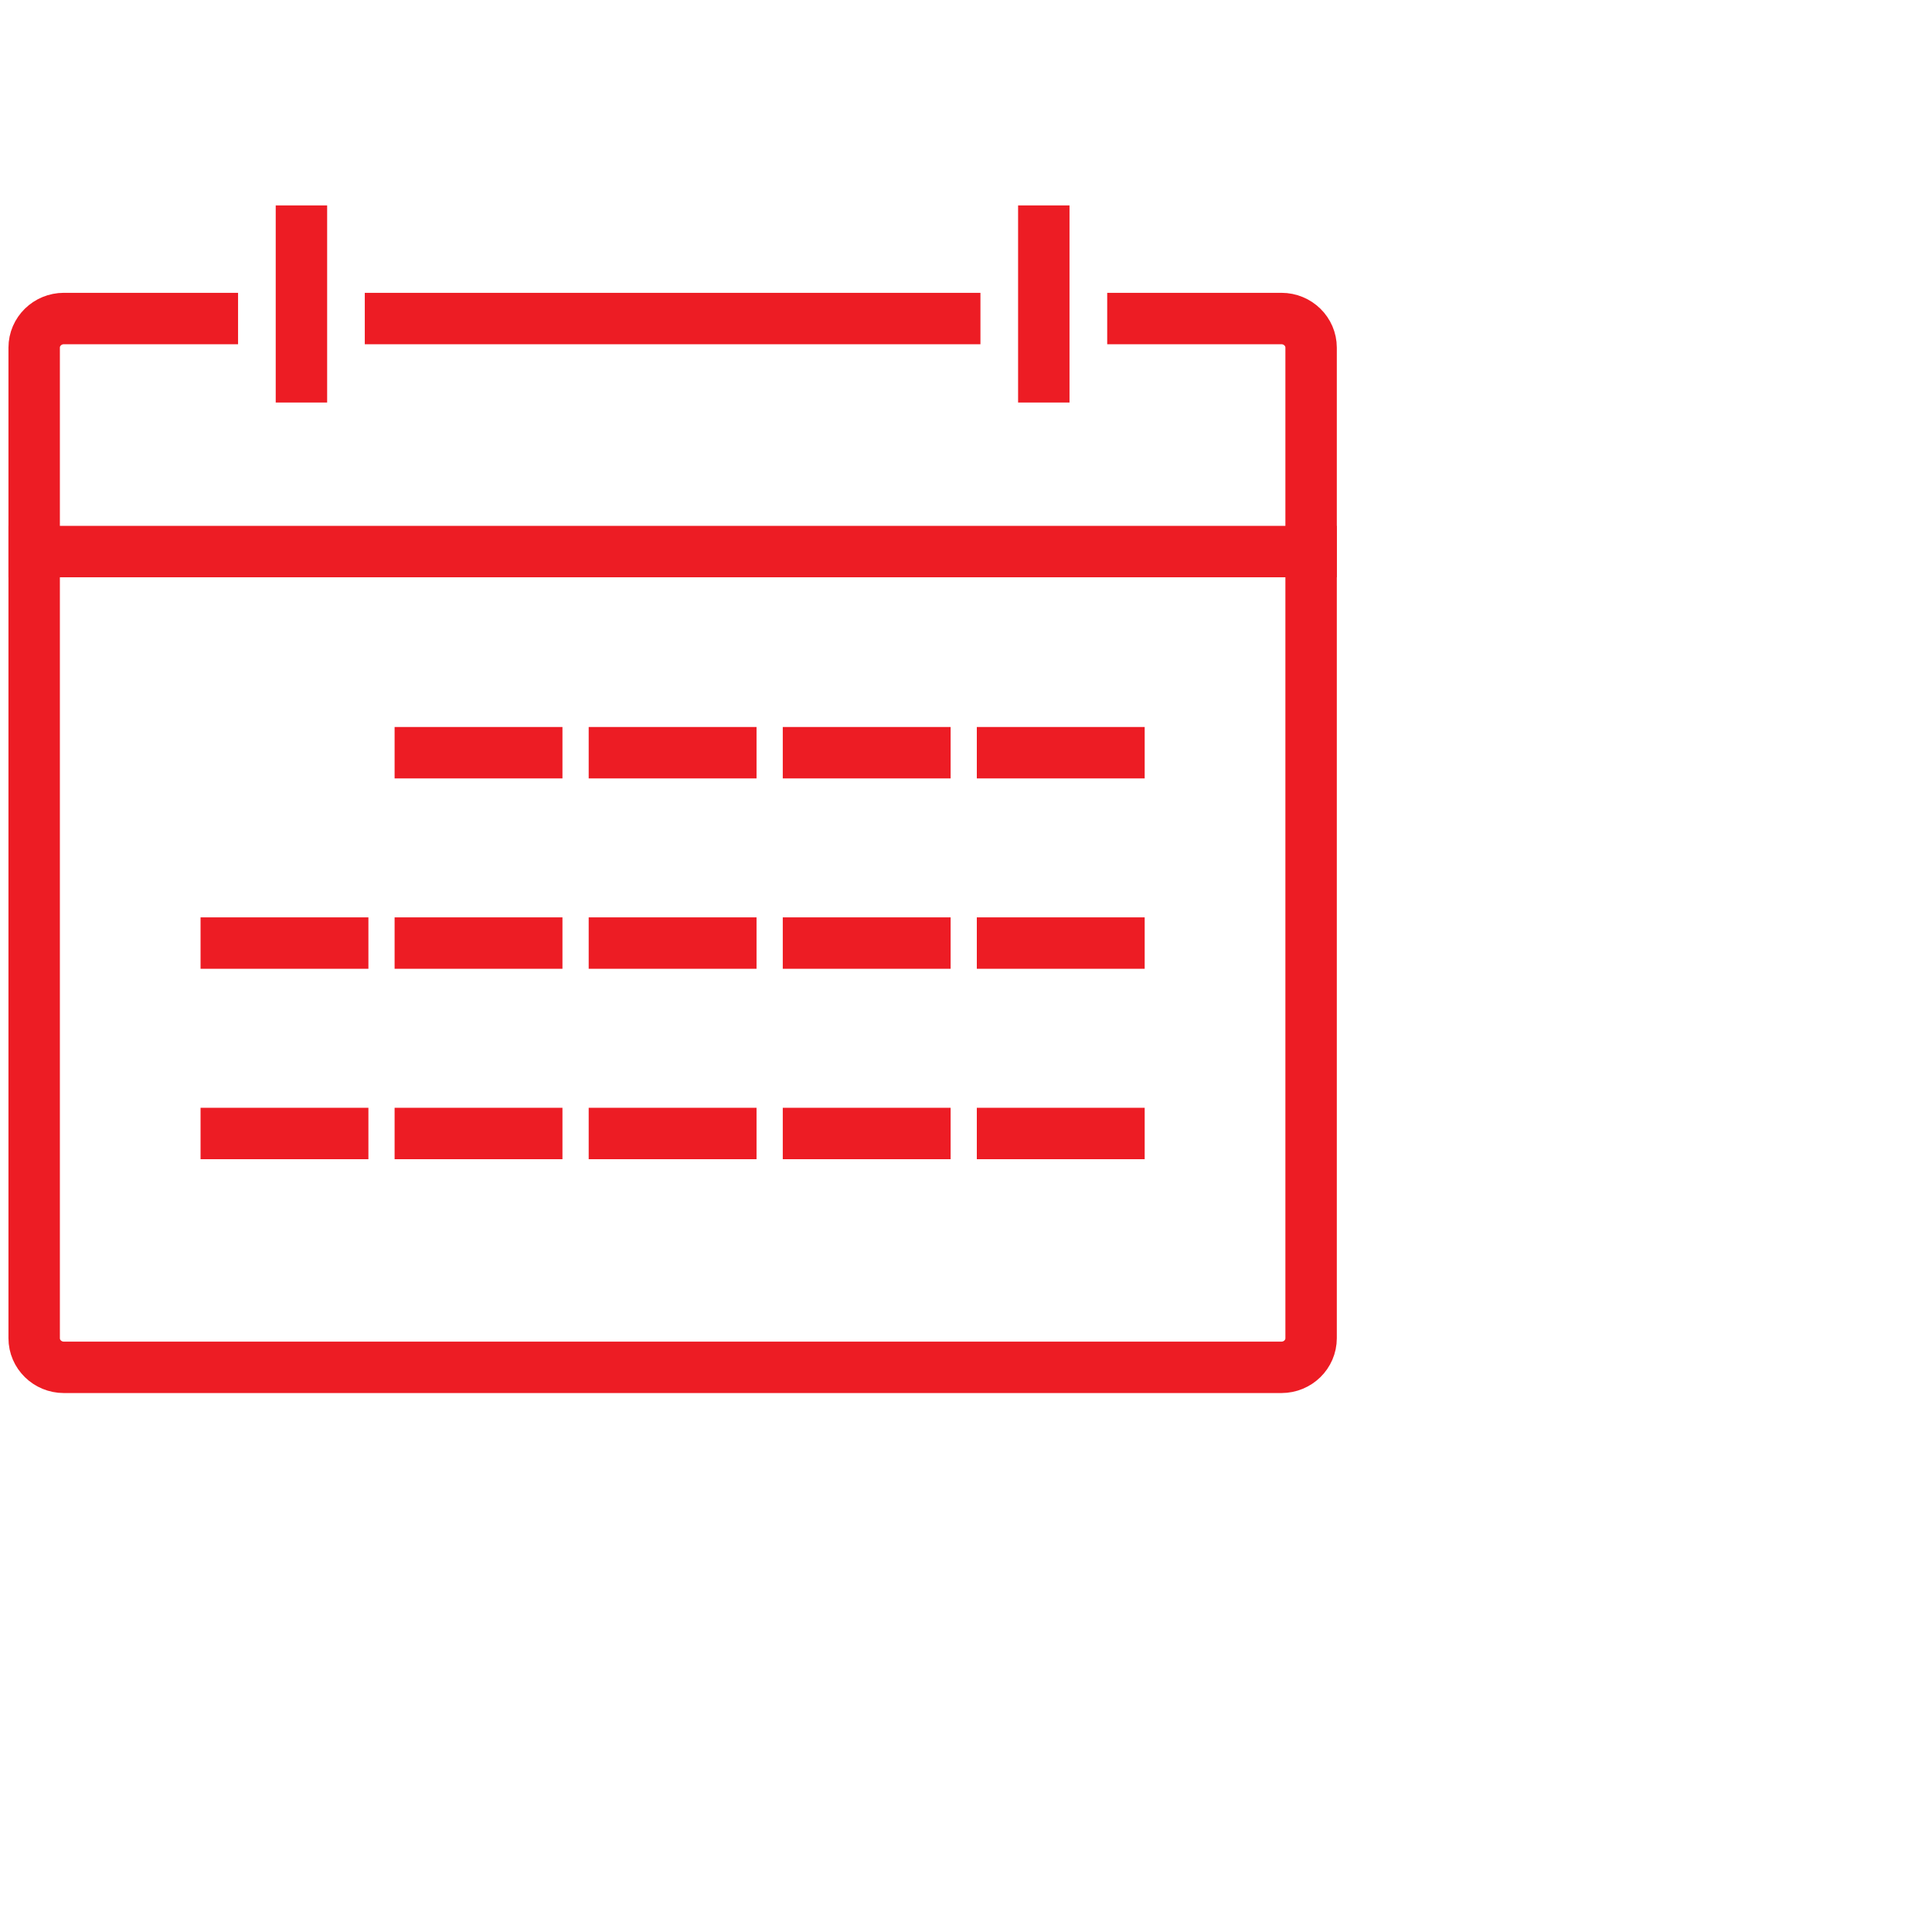 <?xml version="1.0" encoding="UTF-8" standalone="no"?><!DOCTYPE svg PUBLIC "-//W3C//DTD SVG 1.1//EN" "http://www.w3.org/Graphics/SVG/1.1/DTD/svg11.dtd"><svg width="100%" height="100%" viewBox="0 0 192 192" version="1.1" xmlns="http://www.w3.org/2000/svg" xmlns:xlink="http://www.w3.org/1999/xlink" xml:space="preserve" xmlns:serif="http://www.serif.com/" style="fill-rule:evenodd;clip-rule:evenodd;stroke-linecap:square;stroke-linejoin:round;stroke-miterlimit:10;"><g><g><path d="M112.588,31.655l14.757,0c1.63,0 2.951,1.296 2.951,2.895l-0,98.44c-0,1.598 -1.321,2.894 -2.951,2.894l-120.998,0c-1.63,0 -2.951,-1.296 -2.951,-2.894l0,-98.44c0,-1.599 1.321,-2.895 2.951,-2.895l14.757,0" style="fill:none;fill-rule:nonzero;stroke:#ed1c24;stroke-width:5.11px;"/><path d="M3.396,54.817l126.895,-0" style="fill:none;fill-rule:nonzero;stroke:#ed1c24;stroke-width:5.11px;"/><path d="M103.732,22.971l0,14.474" style="fill:none;fill-rule:nonzero;stroke:#ed1c24;stroke-width:5.11px;"/><path d="M38.807,31.655l56.073,0" style="fill:none;fill-rule:nonzero;stroke:#ed1c24;stroke-width:5.11px;"/><path d="M29.956,22.971l-0,14.474" style="fill:none;fill-rule:nonzero;stroke:#ed1c24;stroke-width:5.11px;"/><path d="M41.77,74.804l11.571,0" style="fill:none;fill-rule:nonzero;stroke:#ed1c24;stroke-width:5.11px;stroke-linecap:butt;stroke-linejoin:miter;"/><path d="M61.058,74.804l11.571,0" style="fill:none;fill-rule:nonzero;stroke:#ed1c24;stroke-width:5.11px;stroke-linecap:butt;stroke-linejoin:miter;"/><path d="M80.346,74.804l11.571,0" style="fill:none;fill-rule:nonzero;stroke:#ed1c24;stroke-width:5.11px;stroke-linecap:butt;stroke-linejoin:miter;"/><path d="M99.63,74.804l11.572,0" style="fill:none;fill-rule:nonzero;stroke:#ed1c24;stroke-width:5.11px;stroke-linecap:butt;stroke-linejoin:miter;"/><path d="M22.486,93.723l11.571,-0" style="fill:none;fill-rule:nonzero;stroke:#ed1c24;stroke-width:5.11px;stroke-linecap:butt;stroke-linejoin:miter;"/><path d="M41.77,93.723l11.571,-0" style="fill:none;fill-rule:nonzero;stroke:#ed1c24;stroke-width:5.11px;stroke-linecap:butt;stroke-linejoin:miter;"/><path d="M61.058,93.723l11.571,-0" style="fill:none;fill-rule:nonzero;stroke:#ed1c24;stroke-width:5.11px;stroke-linecap:butt;stroke-linejoin:miter;"/><path d="M80.346,93.723l11.571,-0" style="fill:none;fill-rule:nonzero;stroke:#ed1c24;stroke-width:5.11px;stroke-linecap:butt;stroke-linejoin:miter;"/><path d="M99.63,93.723l11.572,-0" style="fill:none;fill-rule:nonzero;stroke:#ed1c24;stroke-width:5.11px;stroke-linecap:butt;stroke-linejoin:miter;"/><path d="M22.486,112.646l11.571,-0" style="fill:none;fill-rule:nonzero;stroke:#ed1c24;stroke-width:5.11px;stroke-linecap:butt;stroke-linejoin:miter;"/><path d="M41.77,112.646l11.571,-0" style="fill:none;fill-rule:nonzero;stroke:#ed1c24;stroke-width:5.11px;stroke-linecap:butt;stroke-linejoin:miter;"/><path d="M61.058,112.646l11.571,-0" style="fill:none;fill-rule:nonzero;stroke:#ed1c24;stroke-width:5.11px;stroke-linecap:butt;stroke-linejoin:miter;"/><path d="M80.346,112.646l11.571,-0" style="fill:none;fill-rule:nonzero;stroke:#ed1c24;stroke-width:5.11px;stroke-linecap:butt;stroke-linejoin:miter;"/><path d="M99.63,112.646l11.572,-0" style="fill:none;fill-rule:nonzero;stroke:#ed1c24;stroke-width:5.11px;stroke-linecap:butt;stroke-linejoin:miter;"/></g></g></svg>